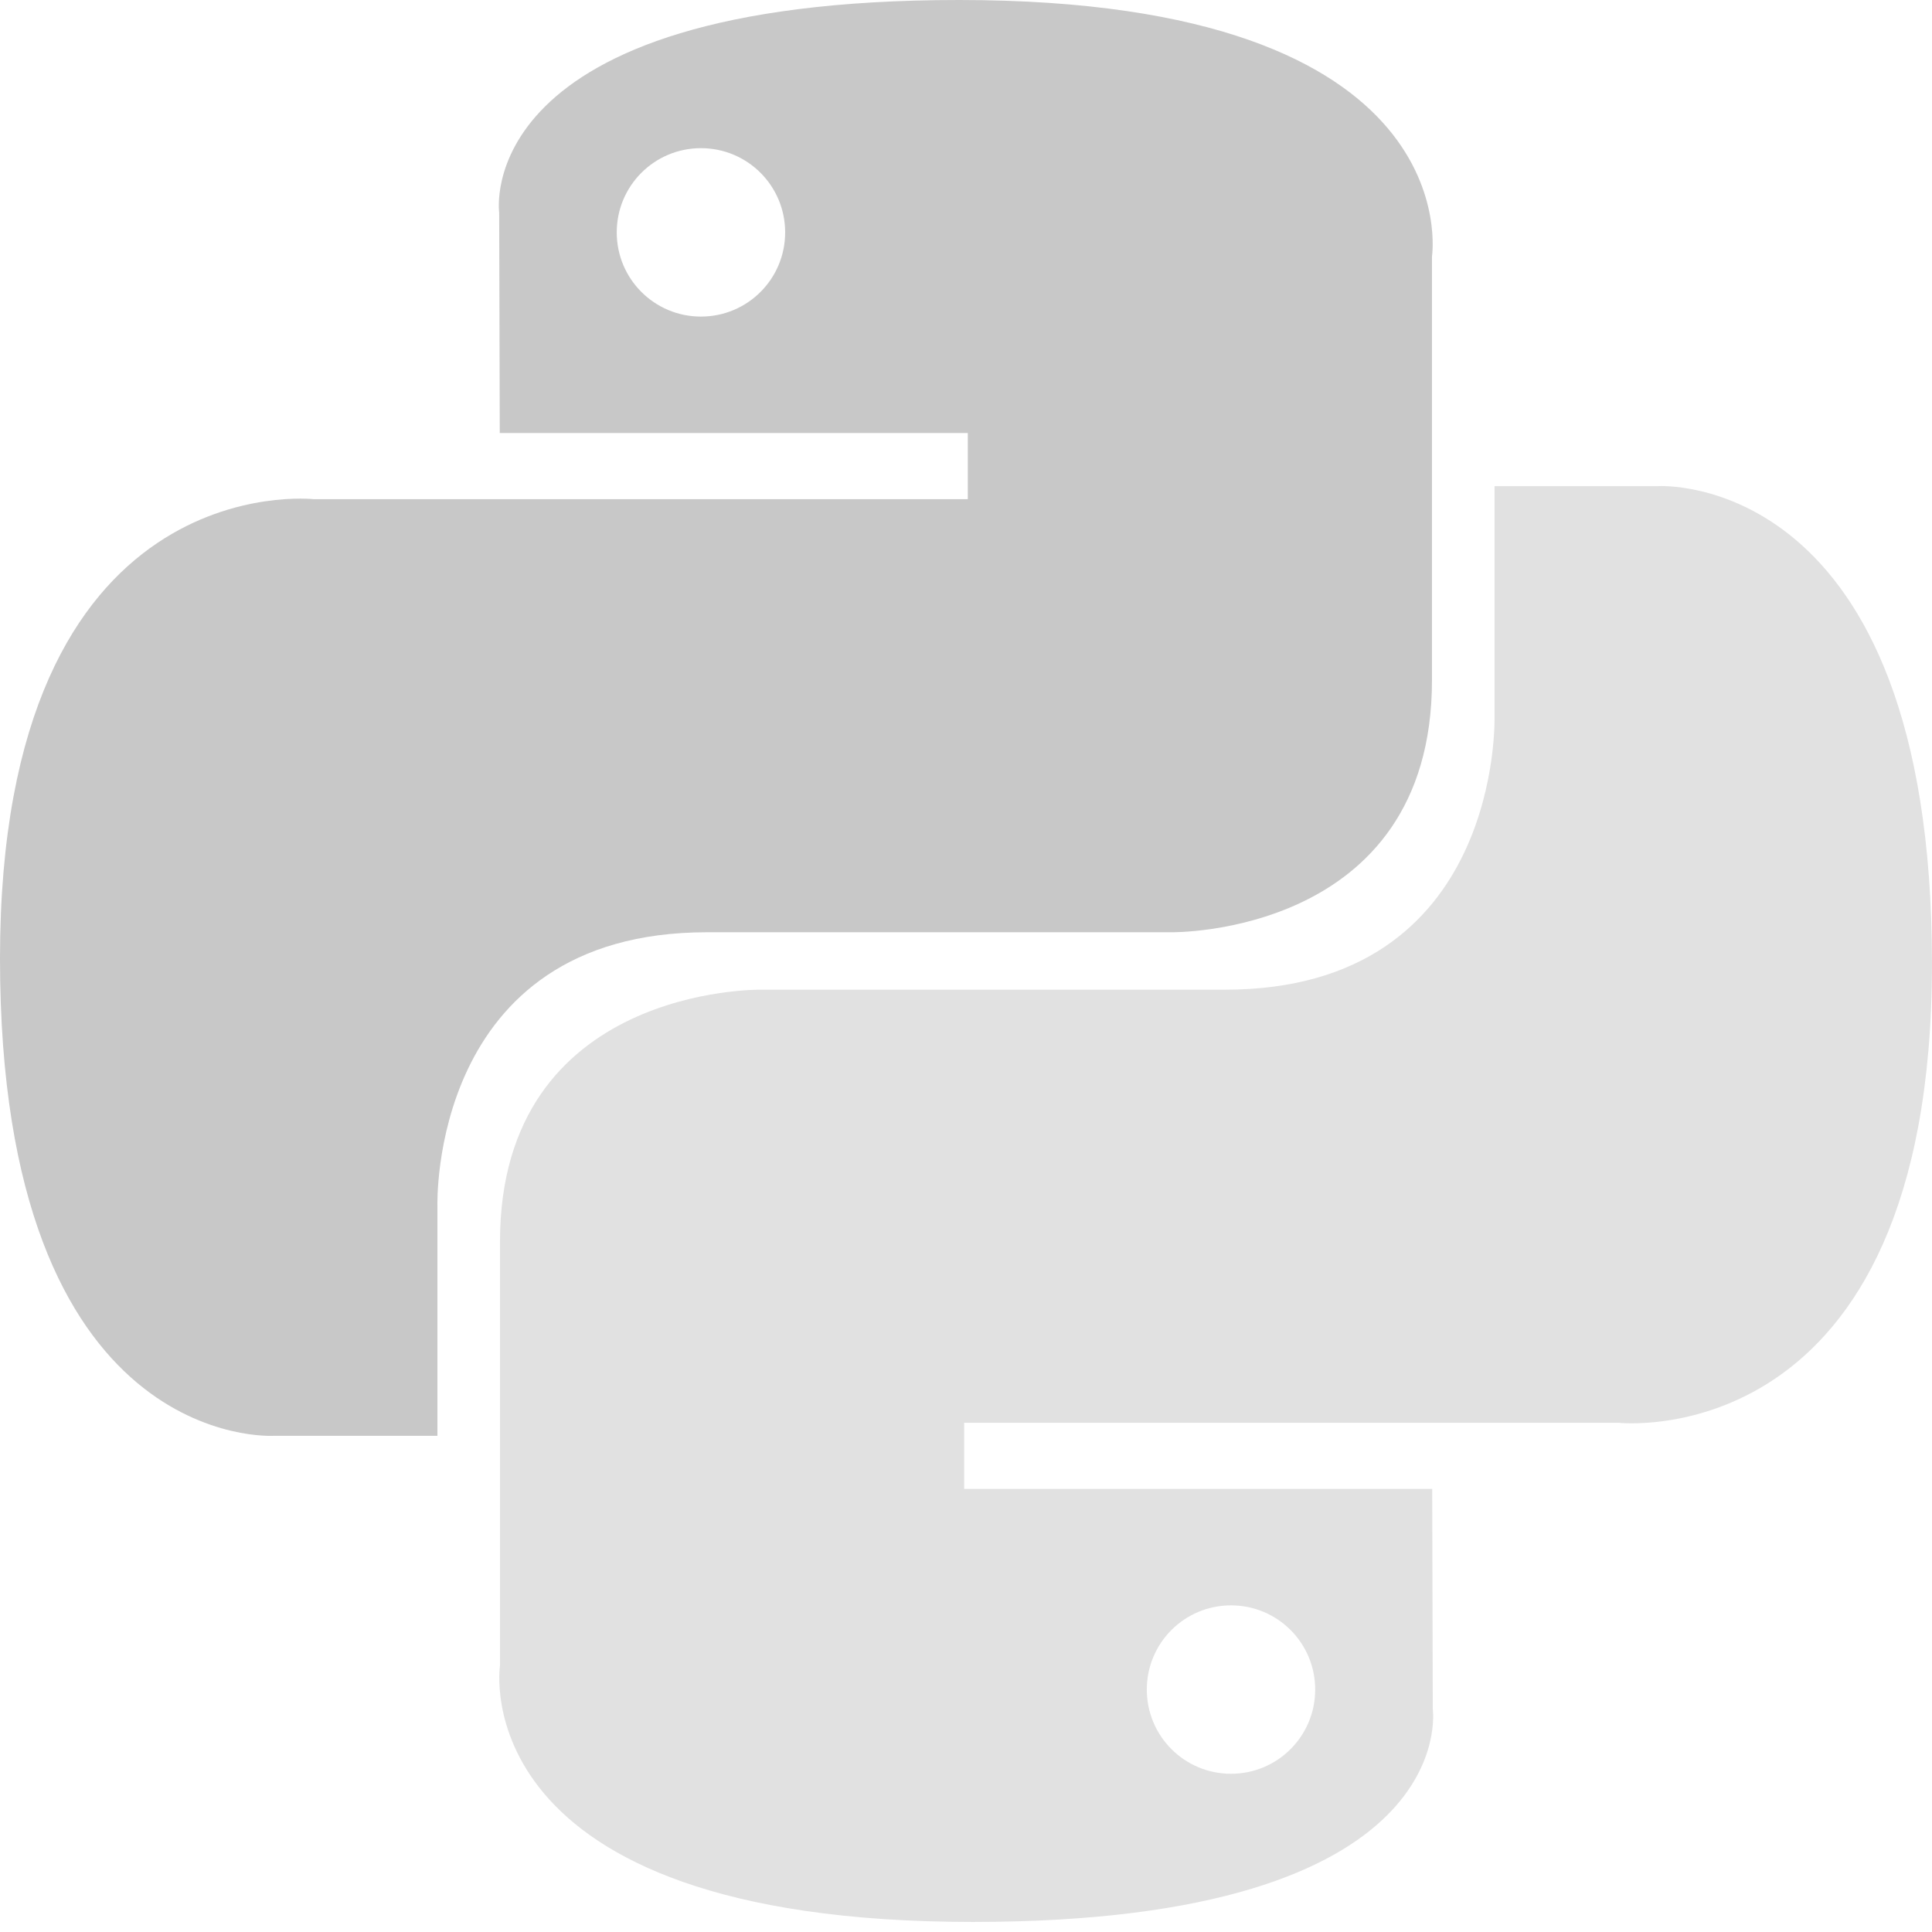 <svg width="58" height="58" viewBox="0 0 58 58" fill="none" xmlns="http://www.w3.org/2000/svg">
<path d="M28.791 0C14.067 1.05052e-06 14.986 6.385 14.986 6.385L15.003 13H29.054V14.986H9.422C9.422 14.986 0 13.918 0 28.774C-1.05052e-06 43.631 8.224 43.104 8.224 43.104H13.132V36.21C13.132 36.21 12.867 27.987 21.224 27.987C29.581 27.987 35.16 27.987 35.16 27.987C35.16 27.987 42.989 28.113 42.989 20.42C42.989 12.726 42.989 7.698 42.989 7.698C42.989 7.698 44.178 0 28.791 0ZM21.043 4.448C22.441 4.448 23.571 5.578 23.571 6.976C23.571 8.374 22.441 9.504 21.043 9.504C19.645 9.504 18.515 8.374 18.515 6.976C18.515 5.578 19.645 4.448 21.043 4.448Z" fill="#C8C8C8"/>
<path d="M29.208 57.698C43.932 57.698 43.013 51.313 43.013 51.313L42.996 44.698H28.945V42.712H48.577C48.577 42.712 57.999 43.78 57.999 28.923C57.999 14.067 49.775 14.594 49.775 14.594H44.867V21.488C44.867 21.488 45.132 29.711 36.775 29.711C28.418 29.711 22.839 29.711 22.839 29.711C22.839 29.711 15.01 29.585 15.01 37.278C15.01 44.972 15.01 50 15.01 50C15.01 50 13.821 57.698 29.208 57.698ZM36.956 53.25C35.558 53.25 34.428 52.12 34.428 50.722C34.428 49.324 35.558 48.194 36.956 48.194C38.354 48.194 39.483 49.324 39.483 50.722C39.483 52.12 38.354 53.25 36.956 53.25Z" fill="#E1E1E1"/>
</svg>
